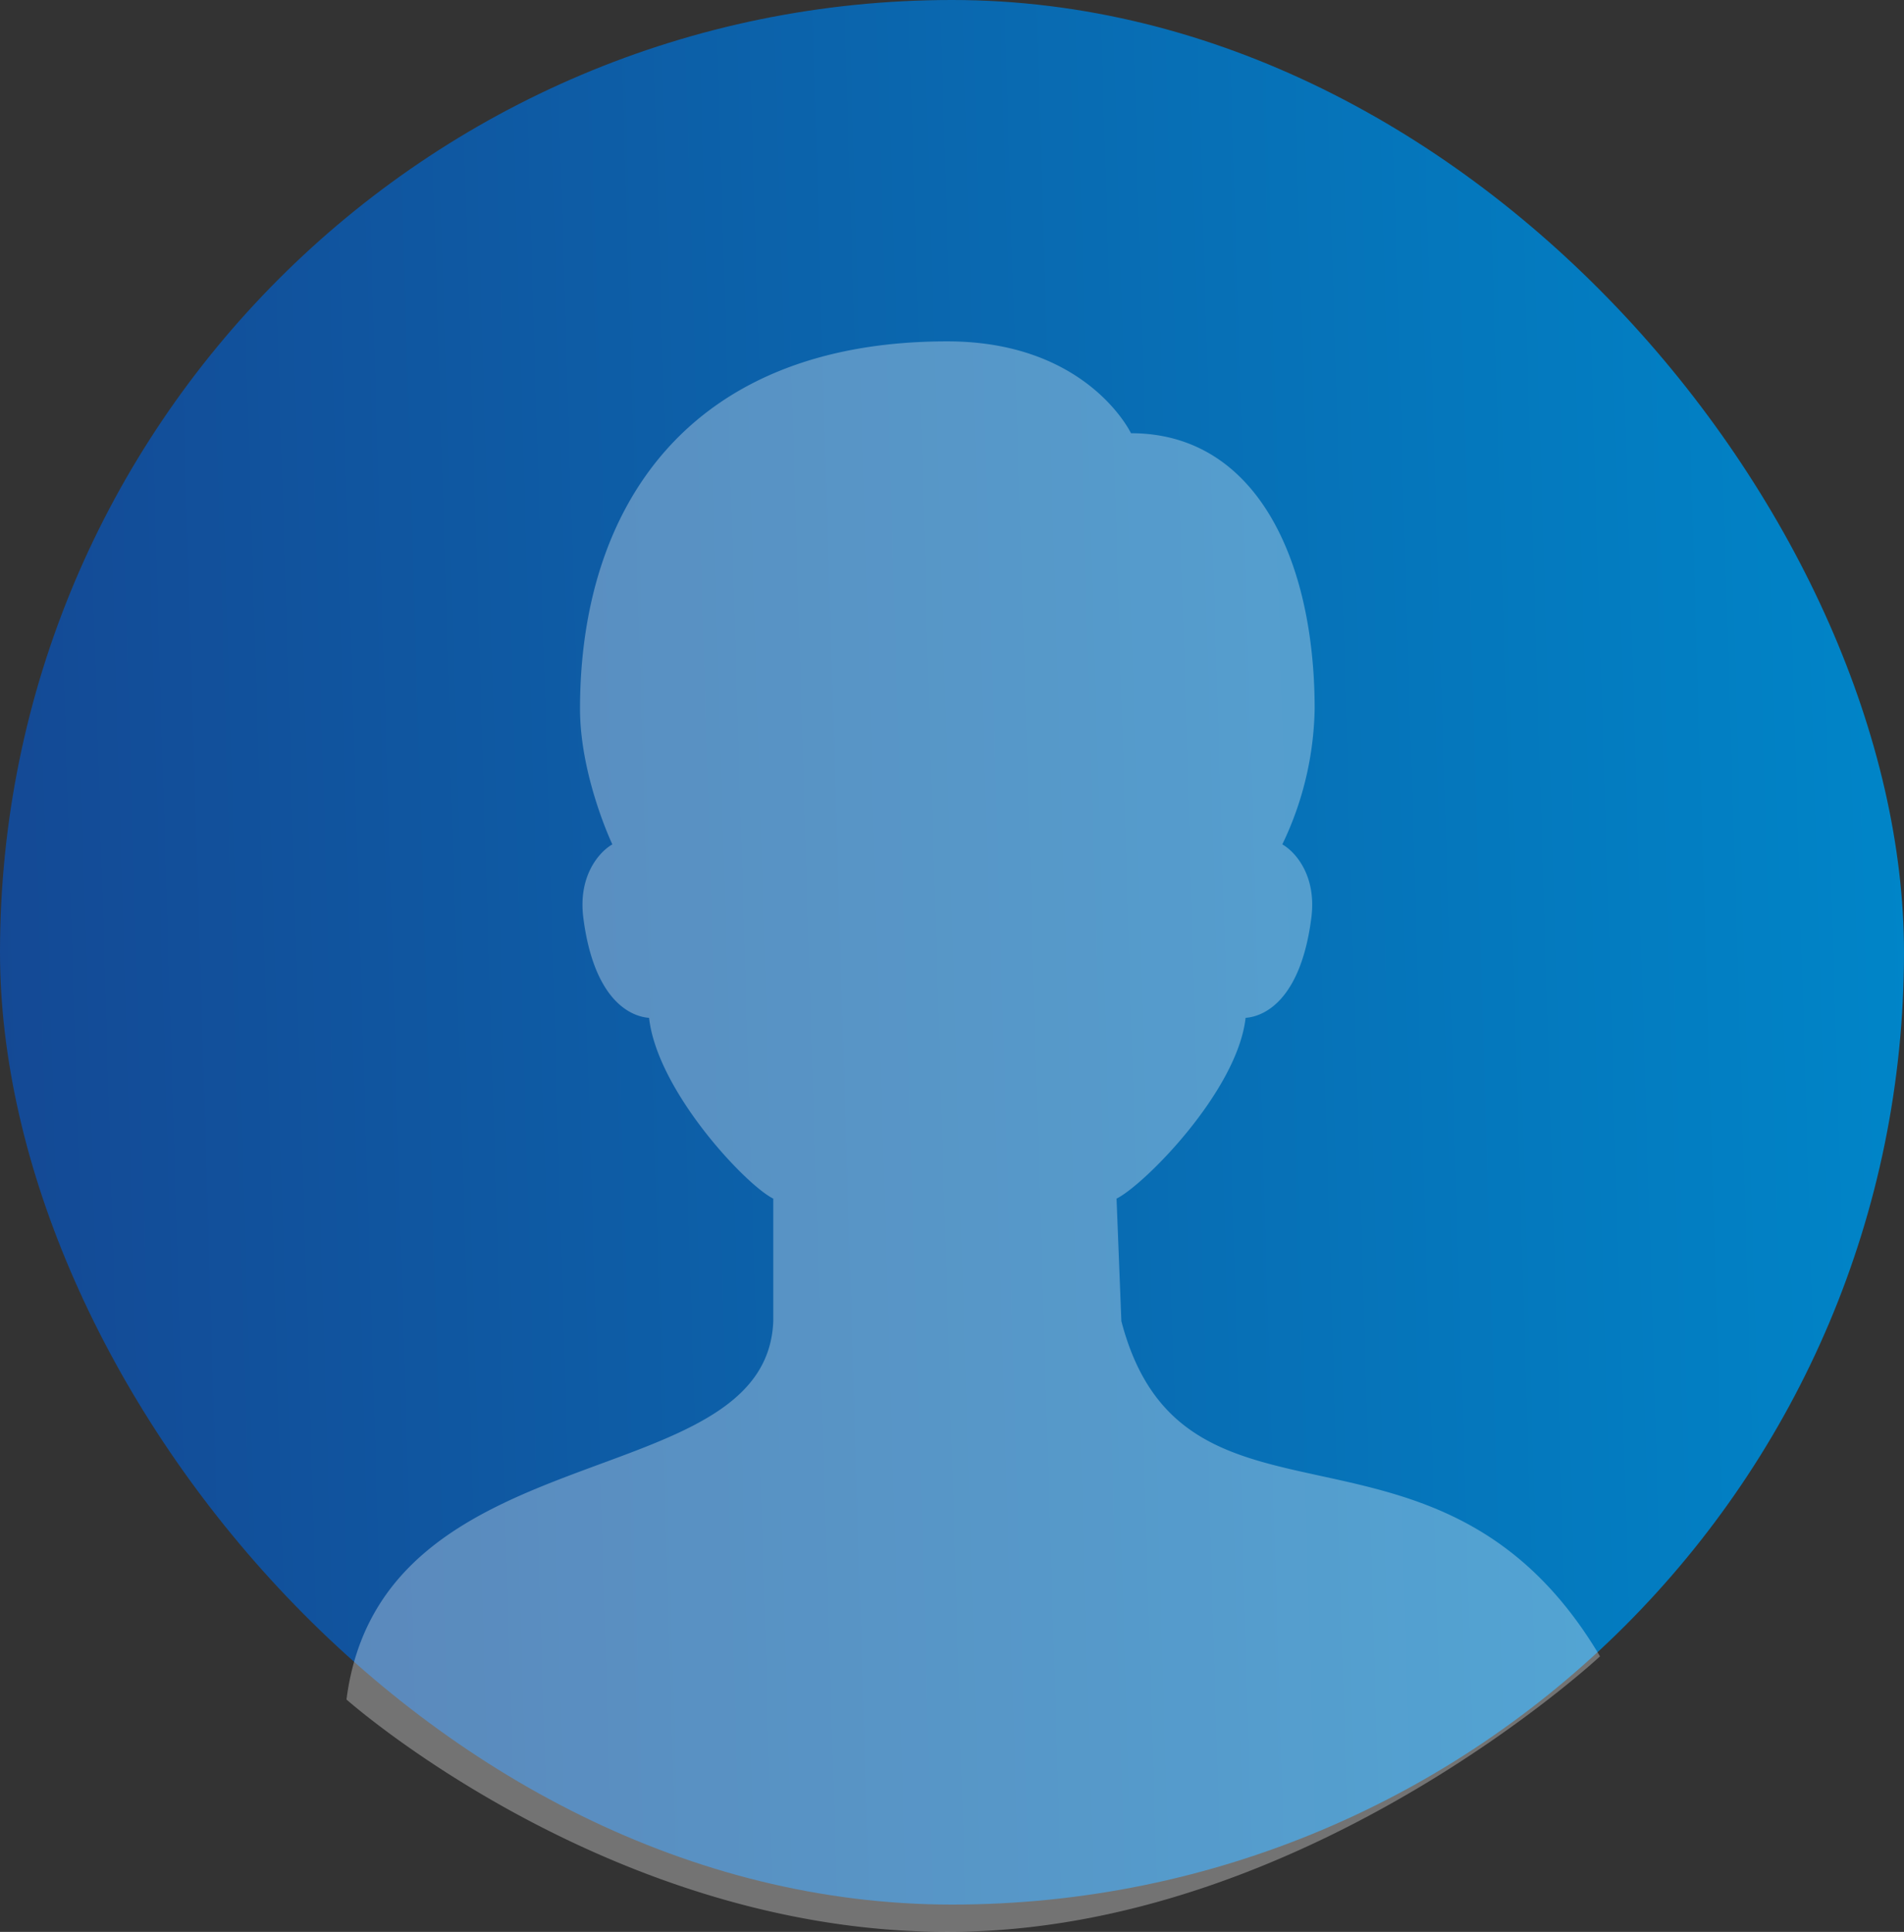 <svg xmlns="http://www.w3.org/2000/svg" width="279" height="283"><rect width="100%" height="100%" fill="#333333" stroke="none"/><defs><linearGradient id="a" x1="1" y1=".47" x2="0" y2=".5" gradientUnits="objectBoundingBox"><stop offset="0" stop-color="#0085c8"/><stop offset="1" stop-color="#144995"/></linearGradient></defs><g transform="translate(-304 -207)"><rect width="279" height="279" rx="139.5" transform="translate(304 207)" fill="url(#a)"/><path d="m468.317 400.527-.706-17.941c4.037-2 17.7-15.743 18.911-26.481 3.176-.242 8.163-3.158 9.634-14.667.789-6.181-2.35-9.652-4.252-10.747a47.473 47.473 0 0 0 4.736-19.861c0-21.781-8.549-40.367-26.912-40.367 0 0-6.378-13.456-26.912-13.456-38.052-.001-53.823 24.409-53.823 53.823 0 9.9 4.736 19.861 4.736 19.861-1.9 1.094-5.041 4.575-4.252 10.747 1.471 11.509 6.459 14.425 9.634 14.667 1.211 10.738 14.168 24.481 18.2 26.481v17.941c-.982 26.019-57.422 15.661-62.539 55.433 0 0 39.741 35.293 90.752 34.006s92.933-40.329 92.933-40.329c-23.594-39.762-61.005-14.092-70.14-49.11Z" fill="#fff" opacity=".315"/></g></svg>